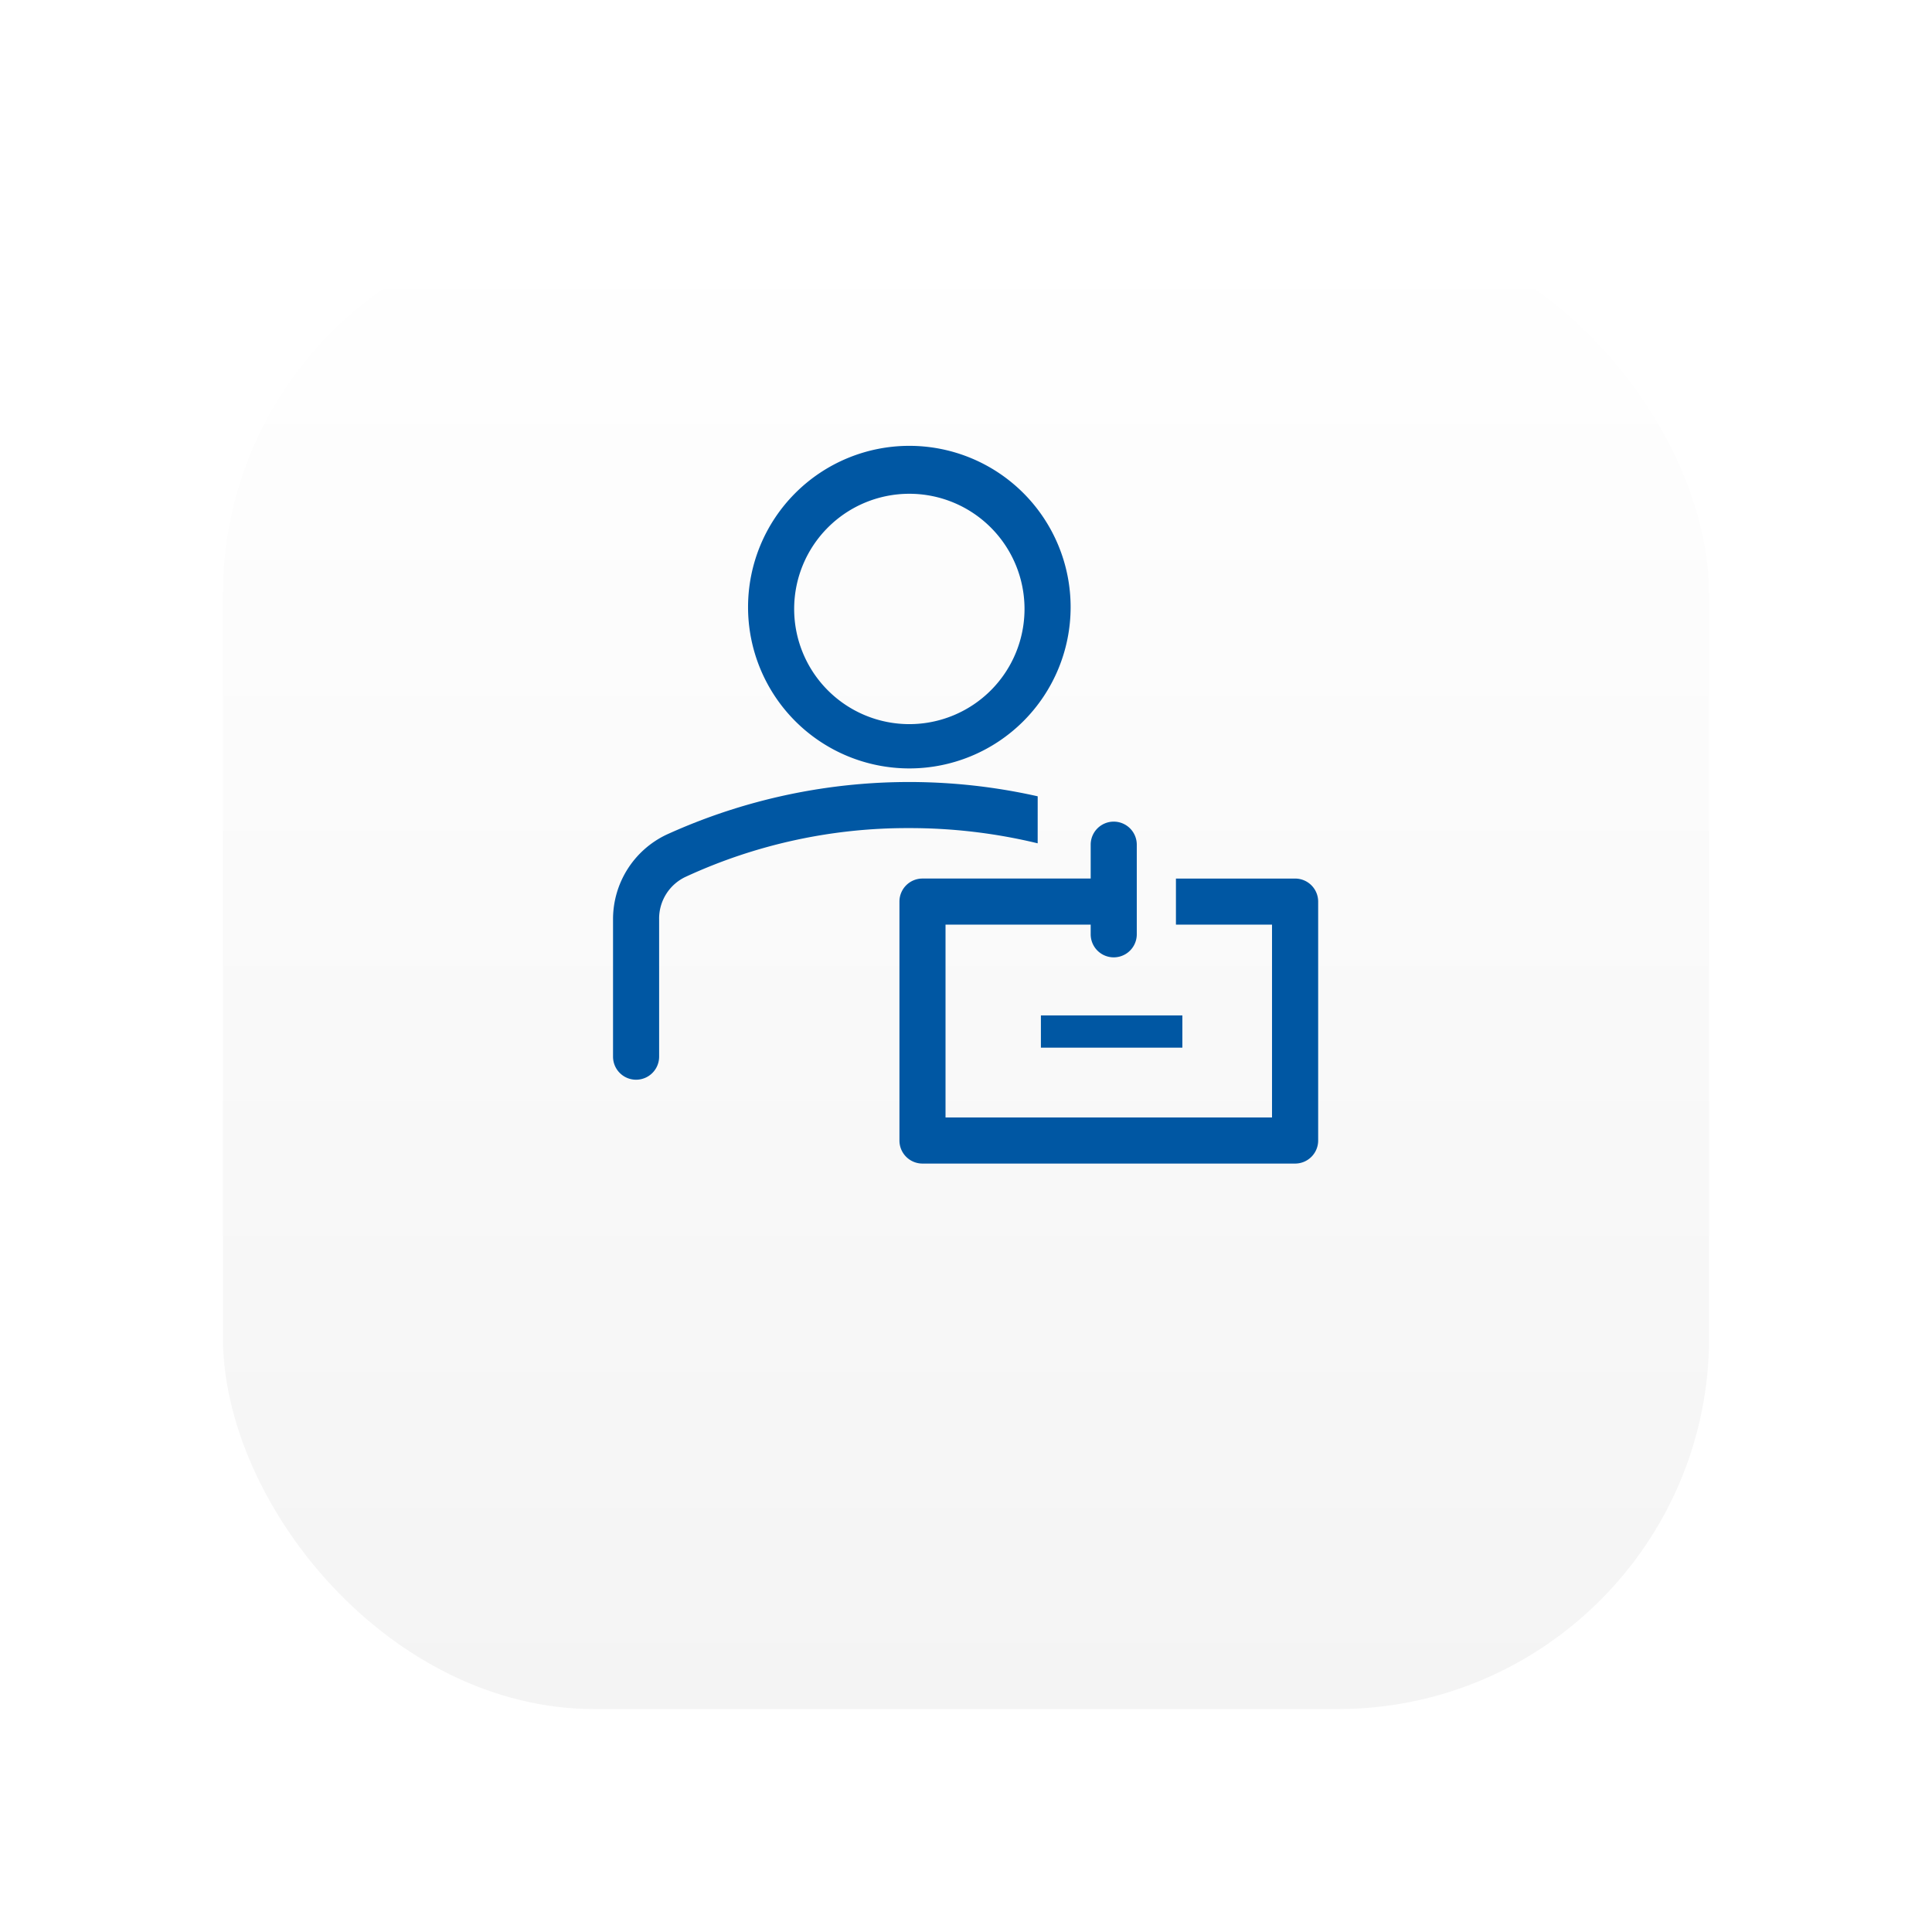 <?xml version="1.0" encoding="UTF-8"?>
<svg xmlns="http://www.w3.org/2000/svg" xmlns:xlink="http://www.w3.org/1999/xlink" width="104" height="104" viewBox="0 0 104 104">
  <defs>
    <linearGradient id="linear-gradient" x1="0.5" x2="0.5" y2="1" gradientUnits="objectBoundingBox">
      <stop offset="0" stop-color="#fff"></stop>
      <stop offset="1" stop-color="#f4f4f4"></stop>
    </linearGradient>
    <filter id="Rectangle_228" x="0" y="0" width="104" height="104" filterUnits="userSpaceOnUse">
      <feOffset dy="9"></feOffset>
      <feGaussianBlur stdDeviation="4" result="blur"></feGaussianBlur>
      <feFlood flood-opacity="0.063"></feFlood>
      <feComposite operator="in" in2="blur"></feComposite>
      <feComposite in="SourceGraphic"></feComposite>
    </filter>
  </defs>
  <g id="Real_Time_Employee_Tracking" transform="translate(-4820 657)">
    <g transform="matrix(1, 0, 0, 1, 4820, -657)" filter="url(#Rectangle_228)">
      <rect id="Rectangle_228-2" data-name="Rectangle 228" width="80" height="80" rx="20" transform="translate(12 3)" fill="url(#linear-gradient)"></rect>
    </g>
    <g id="Layer_3" data-name="Layer 3" transform="translate(4849.43 -635.69)">
      <path id="Path_766" data-name="Path 766" d="M18.112,20.054a8.682,8.682,0,1,1,8.682-8.682,8.682,8.682,0,0,1-8.682,8.682Zm0-14.784a6.2,6.2,0,1,0,6.2,6.2,6.2,6.2,0,0,0-6.2-6.2Z" transform="translate(1.408)" fill="#0057a3"></path>
      <path id="Path_767" data-name="Path 767" d="M26.429,18.049A31.516,31.516,0,0,0,6.435,20.12,5.036,5.036,0,0,0,3.57,24.685v7.38a1.24,1.24,0,0,0,2.481,0v-7.38a2.481,2.481,0,0,1,1.439-2.307A28.415,28.415,0,0,1,19.52,19.761a29.246,29.246,0,0,1,6.908.819Z" transform="translate(0 3.506)" fill="#0057a3"></path>
      <rect id="Rectangle_243" data-name="Rectangle 243" width="7.615" height="1.736" transform="translate(26.602 33.35)" fill="#0057a3"></rect>
      <path id="Path_768" data-name="Path 768" d="M37.3,22.064H30.884v2.481h5.172V34.925H18.481V24.544h7.814v.521a1.24,1.24,0,1,0,2.481,0V20.24a1.24,1.24,0,1,0-2.481,0v1.823H17.24A1.24,1.24,0,0,0,16,23.3V36.166a1.24,1.24,0,0,0,1.24,1.24H37.3a1.24,1.24,0,0,0,1.24-1.24V23.3A1.24,1.24,0,0,0,37.3,22.064Z" transform="translate(2.987 3.919)" fill="#0057a3"></path>
    </g>
  </g>
</svg>
